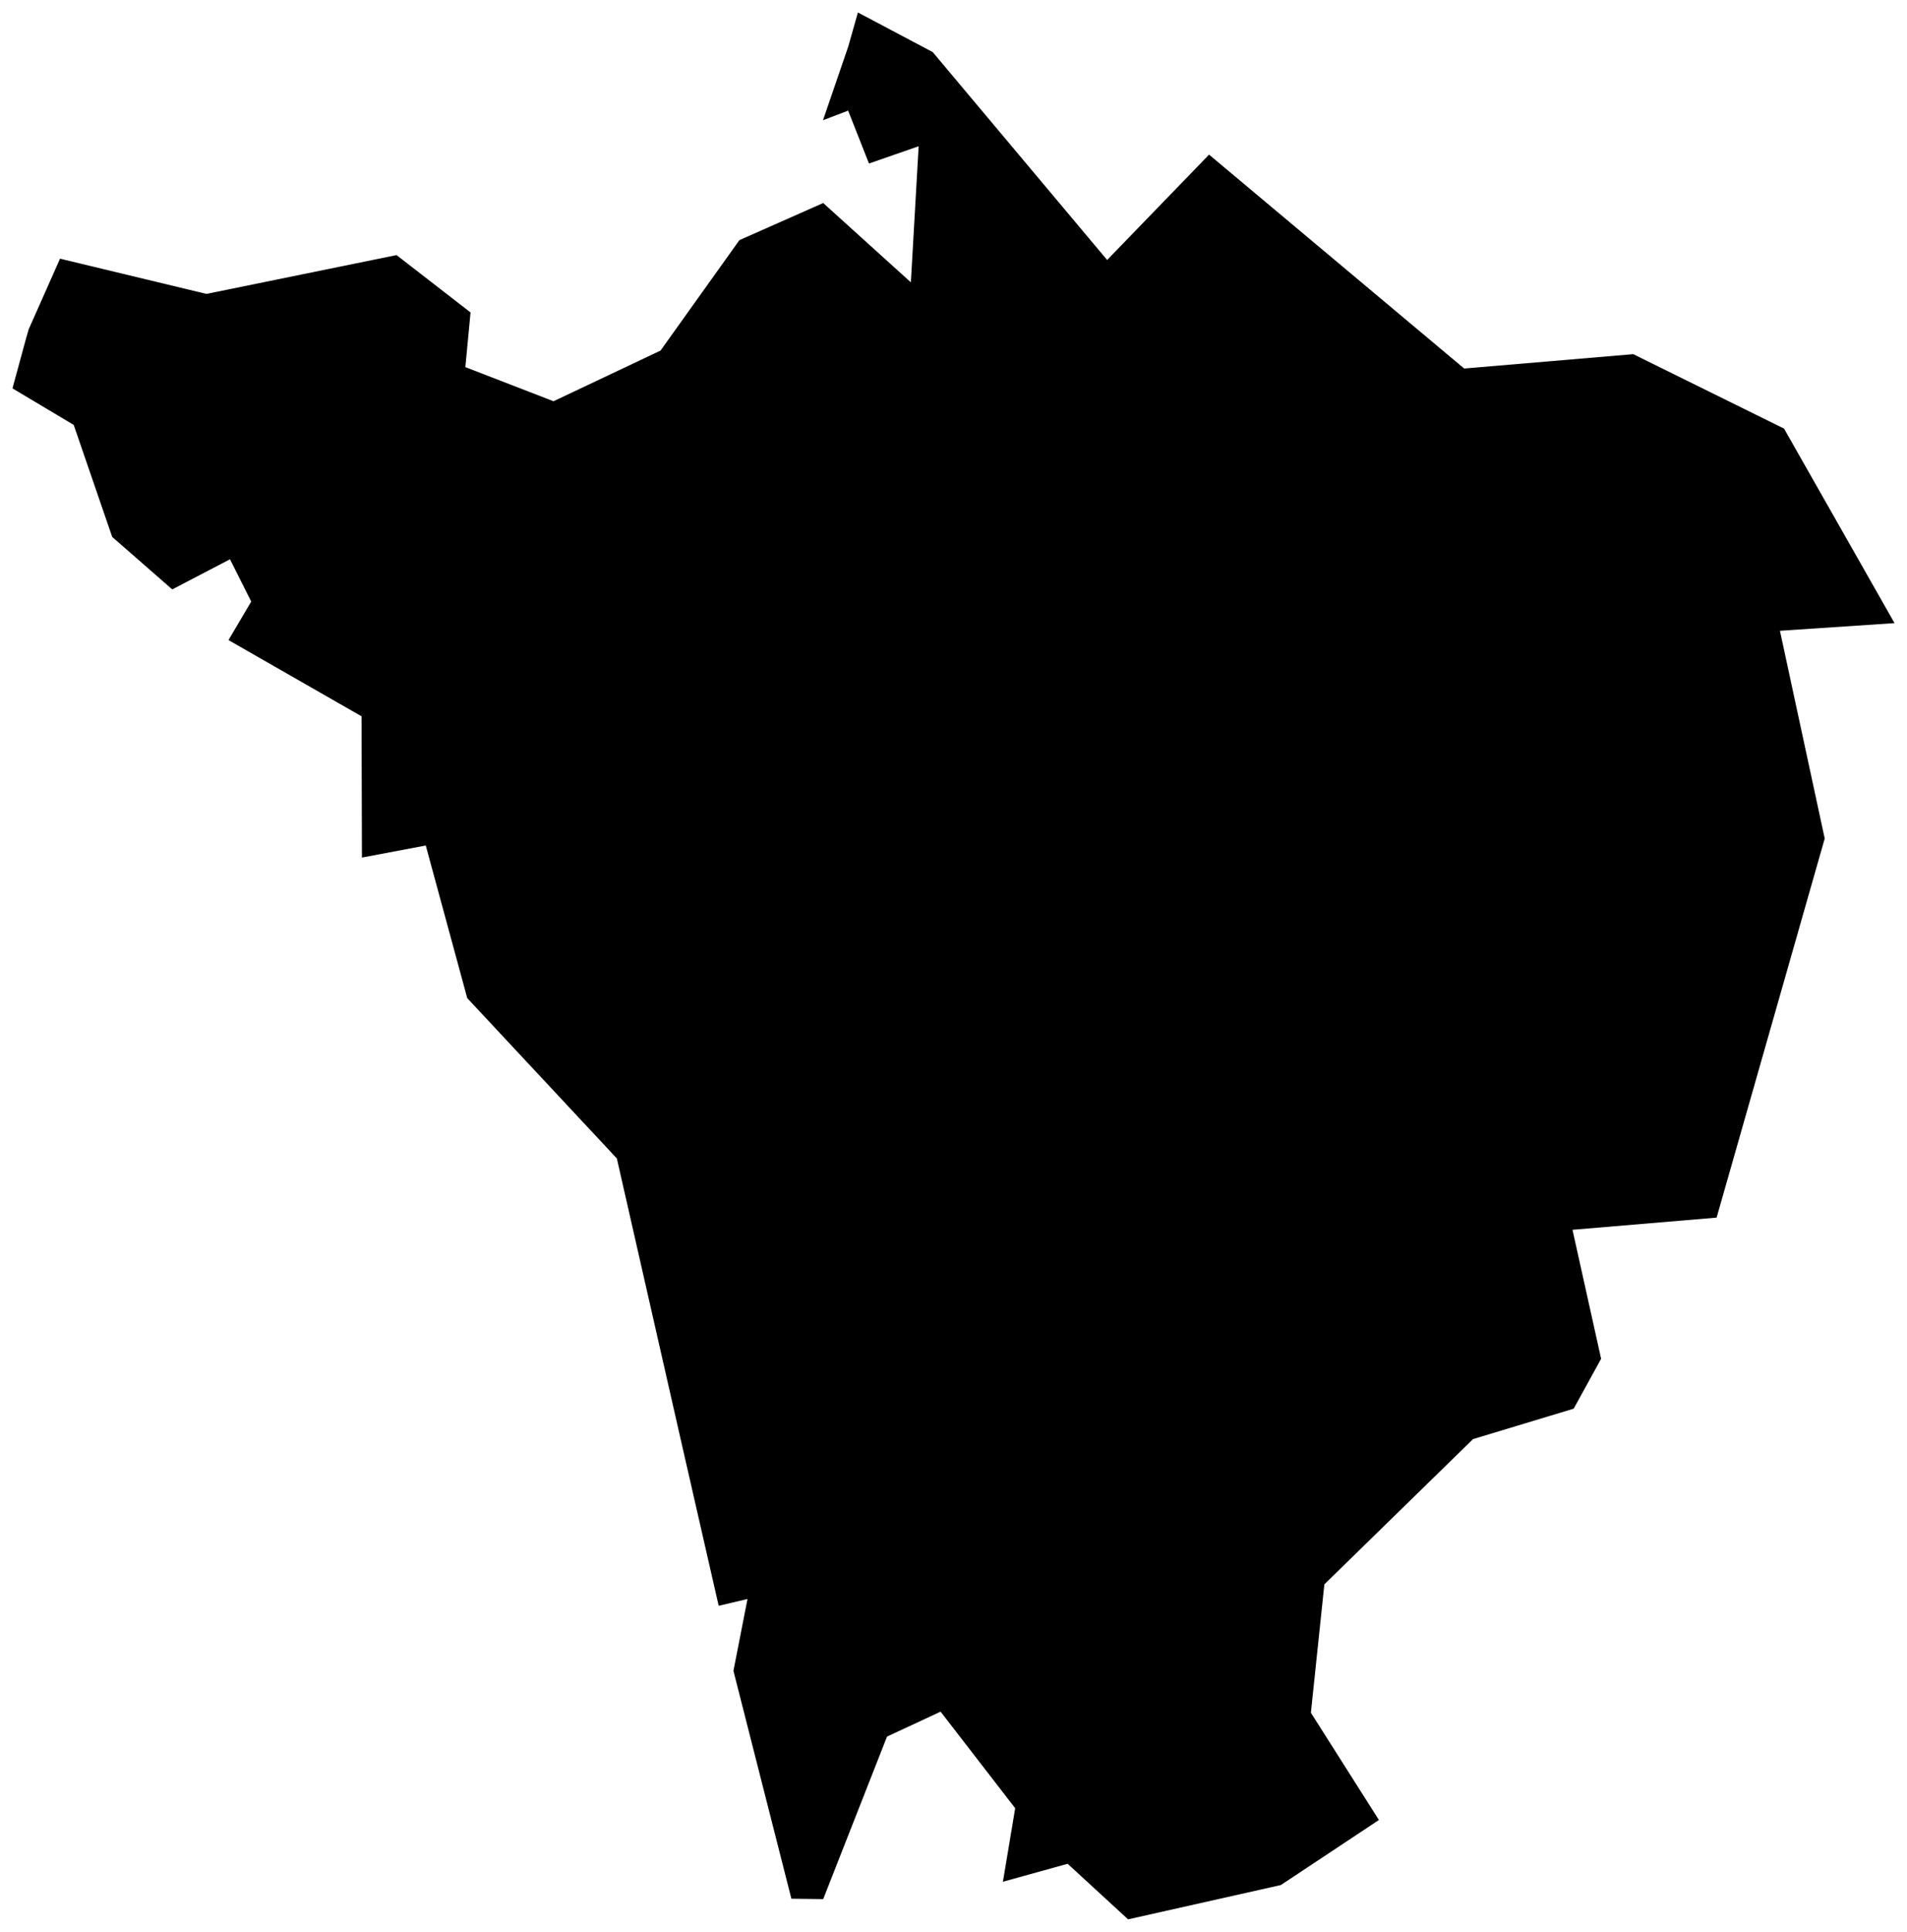 <svg version="1.1" baseProfile="tiny" id="svg2" x="0px" y="0px" width="19.121px" height="19.364px" viewBox="0 0 19.121 19.364" overflow="scroll" xml:space="preserve" xmlns="http://www.w3.org/2000/svg">

<g id="E09000006" transform="translate(-623.596,-928.285)">
	<polygon id="polygon5" fill="#000000" stroke-width="0.25" stroke-miterlimit="10" points="641.484,932.581    642.592,934.531 641.443,934.608 641.892,936.69 640.808,940.49 639.363,940.612 639.65,941.905 639.375,942.405 638.366,942.71    636.875,944.166 636.74,945.453 637.422,946.528 636.439,947.18 634.907,947.524 634.301,946.967 633.652,947.147 633.775,946.41    633.027,945.442 632.49,945.692 631.85,947.321 631.531,947.317 630.95,945.033 631.091,944.313 630.802,944.381 630.423,942.721    629.781,939.897 628.281,938.29 627.865,936.76 627.225,936.881 627.221,935.465 625.887,934.701 626.115,934.315 625.902,933.891    625.323,934.193 624.721,933.667 624.335,932.544 623.721,932.178 623.859,931.671 623.884,931.585 624.198,930.878    625.666,931.231 627.572,930.842 628.314,931.417 628.262,931.965 629.146,932.307 630.219,931.799 631.01,930.692 631.85,930.32    632.729,931.115 632.807,929.751 632.309,929.924 632.1,929.394 631.848,929.49 632.102,928.749 632.198,928.41 632.948,928.807    634.697,930.891 635.719,929.835 638.277,931.979 639.972,931.835  " />
</g>
</svg>